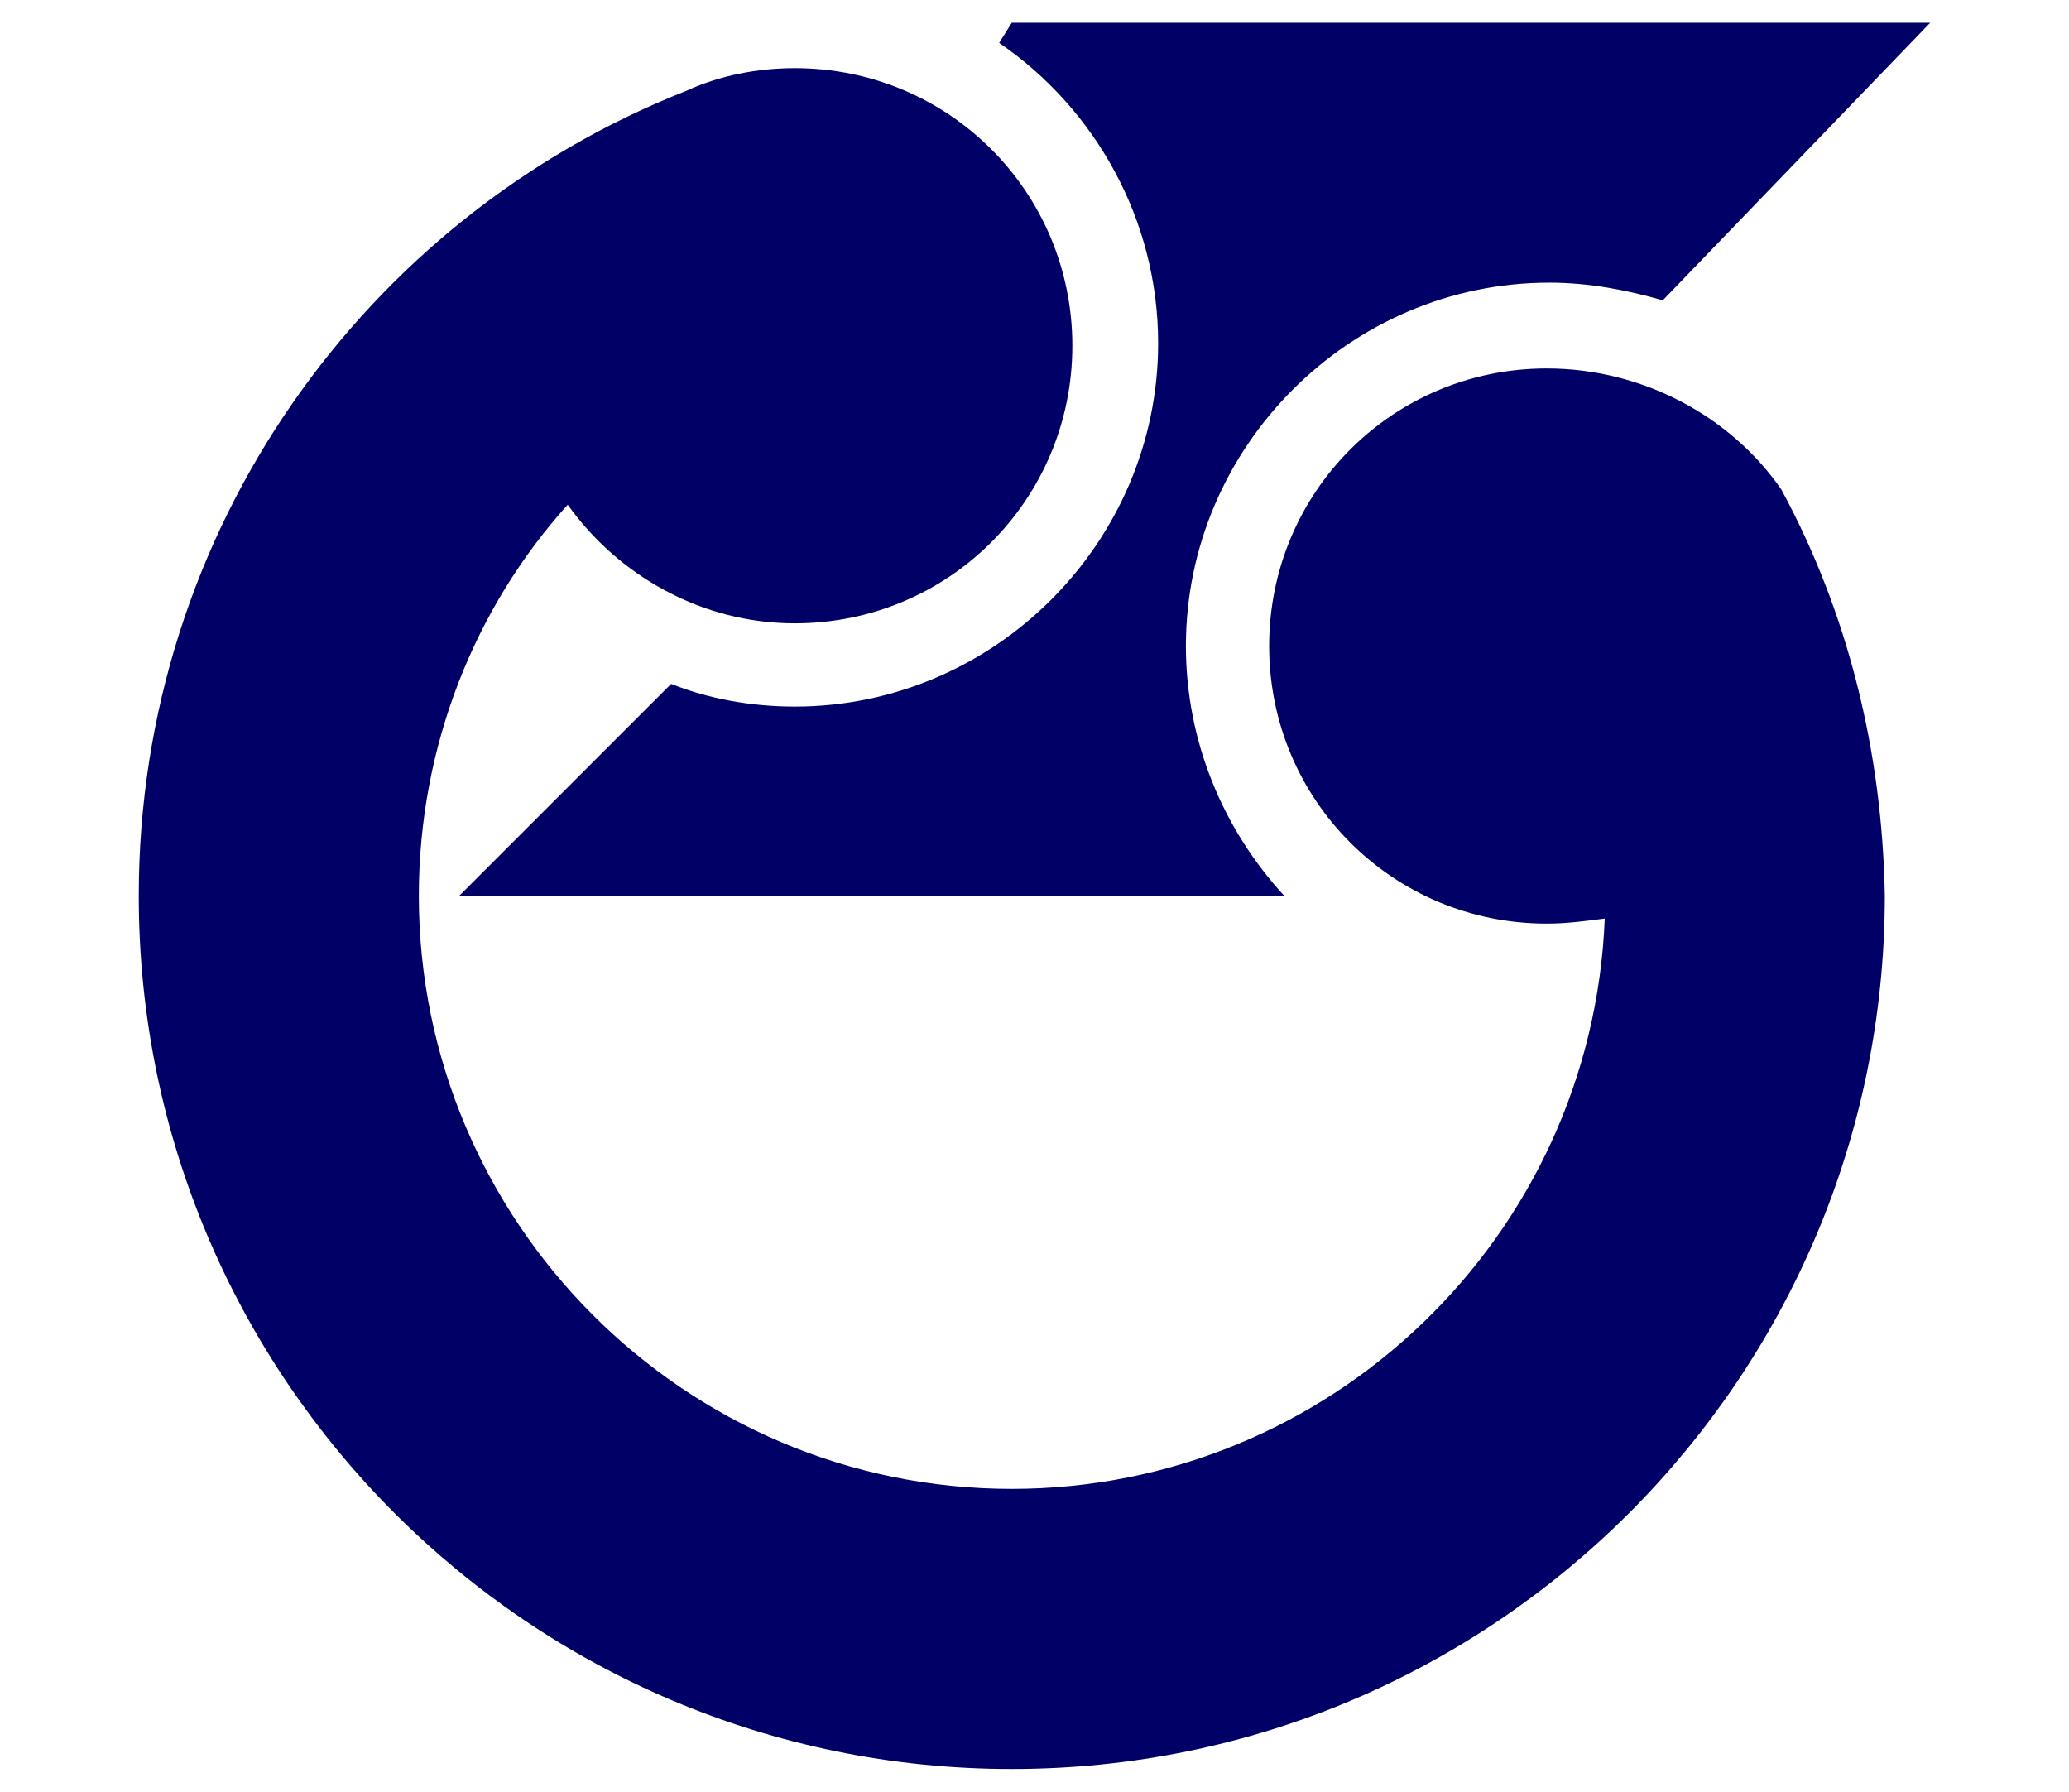 <?xml version="1.0" encoding="UTF-8"?>
<svg version="1.1" viewBox="0 0 82 71" xmlns="http://www.w3.org/2000/svg">
<style type="text/css">.st0{fill:#006;}</style>
<path class="st0" d="m70.6 19.4c-2-2.9-5.5-4.8-9.3-4.8-6.1 0-11 4.9-11 11s4.9 11 11 11c0.8 0 1.5-0.1 2.3-0.2-0.5 12.6-10.9 22.6-23.5 22.6-13 0-23.5-10.6-23.5-23.5 0-5.9 2.2-11.4 5.9-15.5 2 2.8 5.3 4.7 9 4.7 6.1 0 11-4.9 11-11s-4.9-11-11-11c-1.5 0-3 0.3-4.3 0.9-12.7 5-21.7 17.4-21.7 31.9 0 19.1 15.5 34.6 34.6 34.6s34.6-15.5 34.6-34.6c-0.1-5.8-1.5-11.3-4.1-16.1z"/>
<path class="st0" d="m76.5 0.9h-36.4l-0.5 0.8c3.8 2.6 6.3 7 6.3 11.9 0 7.9-6.5 14.4-14.4 14.4-1.7 0-3.4-0.3-4.9-0.9l-8.4 8.4h32.7c-2.4-2.6-3.9-6.1-3.9-9.9 0-7.9 6.5-14.4 14.4-14.4 1.6 0 3.1 0.3 4.5 0.7l10.6-11z"/>
</svg>
